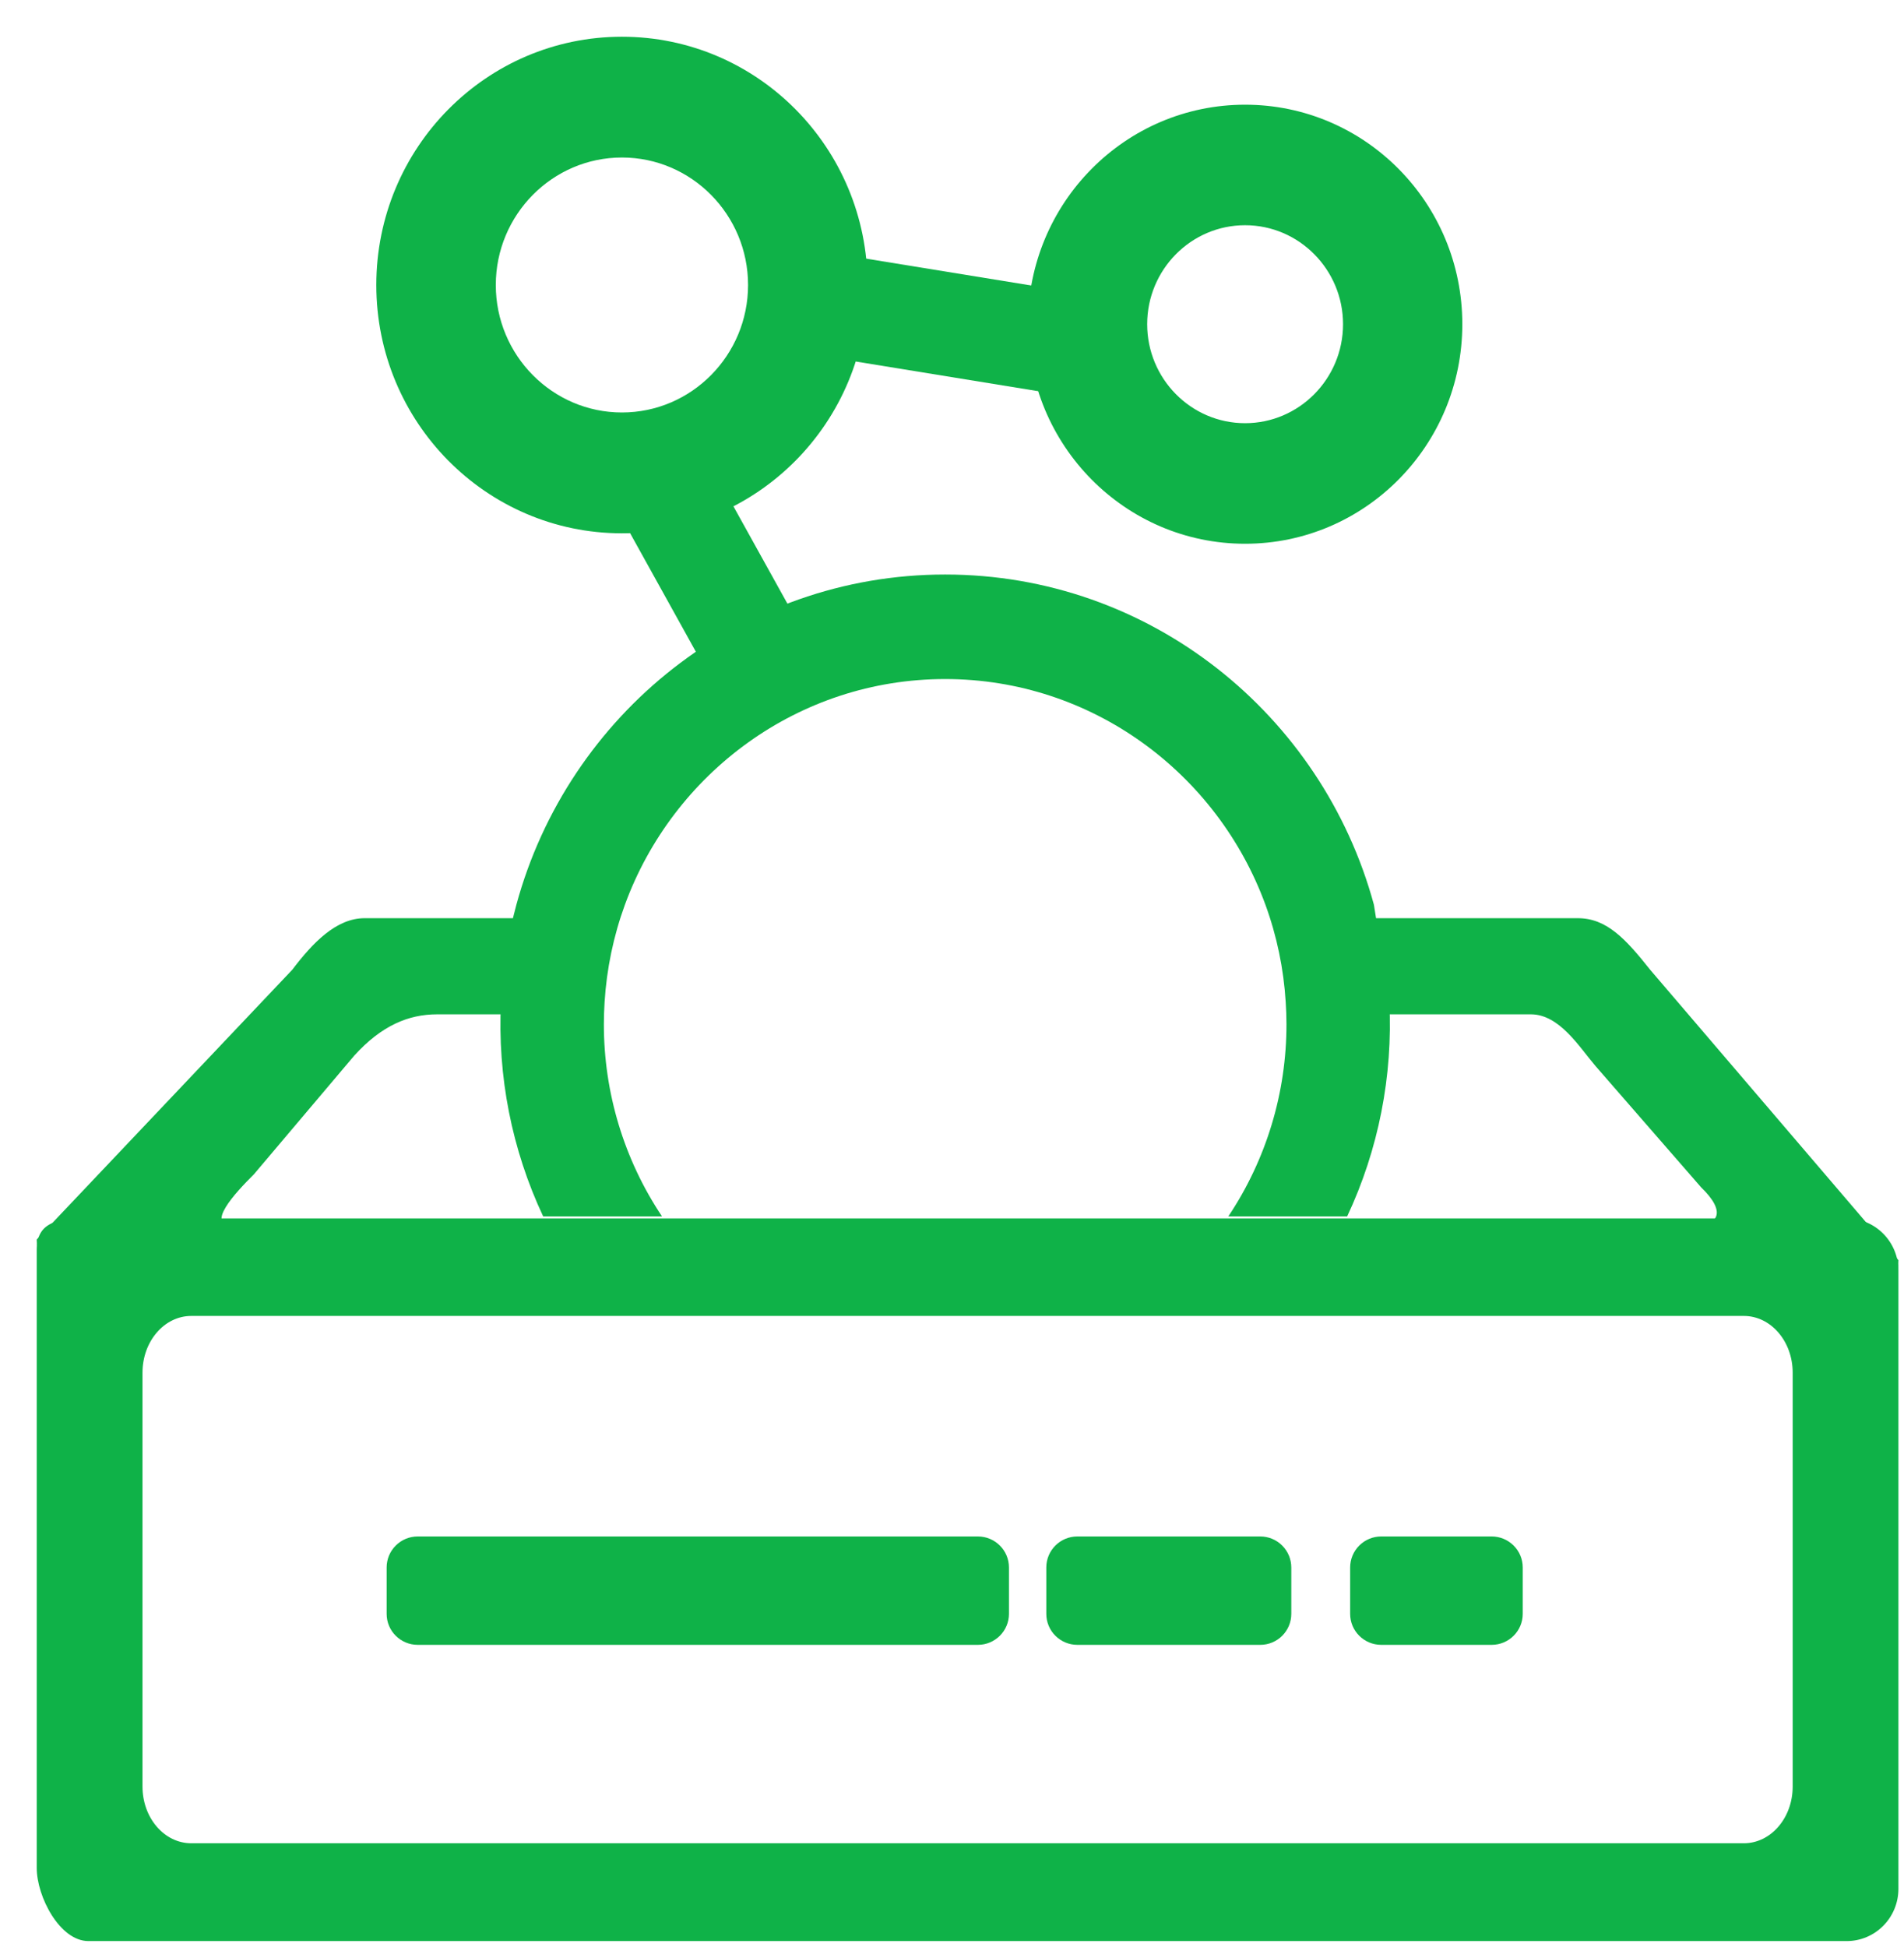 <?xml version="1.0" encoding="UTF-8"?><svg version="1.1" width="45px" height="46px" viewBox="0 0 45.0 46.0" xmlns="http://www.w3.org/2000/svg" xmlns:xlink="http://www.w3.org/1999/xlink"><defs><clipPath id="i0"><path d="M1920,0 L1920,2235 L0,2235 L0,0 L1920,0 Z"></path></clipPath><clipPath id="i1"><path d="M42.778,27.923 C43.453,27.923 44,28.476 44,29.158 L44,43.765 C44,44.447 43.453,45 42.778,45 L1.222,45 C0.547,45 0,43.953 0,43.271 L0,28.664 C0,27.981 0.547,27.923 1.222,27.923 Z M40.347,30.228 L3.653,30.228 C3.016,30.228 2.5,30.827 2.5,31.568 L2.5,41.35 C2.5,42.09 3.016,42.689 3.653,42.689 L40.346,42.689 C40.984,42.689 41.501,42.09 41.501,41.35 L41.501,31.568 C41.501,30.827 40.984,30.228 40.347,30.228 Z M21.47,12.708 C26.31,12.708 30.382,16.014 31.604,20.512 L31.968,22.813 C32.055,24.559 31.712,26.298 30.971,27.877 L28.162,27.877 C29.06,26.534 29.539,24.951 29.537,23.33 C29.537,23.156 29.53,22.984 29.519,22.813 C29.471,22.027 29.31,21.251 29.04,20.512 C27.902,17.402 24.938,15.178 21.47,15.178 C18.002,15.178 15.038,17.402 13.901,20.512 C13.631,21.251 13.47,22.027 13.421,22.813 C13.411,22.985 13.404,23.156 13.404,23.33 C13.402,24.951 13.881,26.534 14.779,27.877 L11.97,27.877 C11.228,26.298 10.886,24.559 10.972,22.813 C11.01,22.035 11.132,21.263 11.336,20.512 C12.558,16.014 16.631,12.708 21.47,12.708 Z M28.559,1.606 C31.394,1.606 33.693,3.928 33.693,6.793 C33.693,9.658 31.394,11.981 28.559,11.981 C25.724,11.981 23.426,9.658 23.426,6.793 C23.426,3.928 25.724,1.606 28.559,1.606 Z M13.831,0 C17.038,0 19.637,2.627 19.637,5.867 C19.637,9.107 17.038,11.734 13.831,11.734 C10.625,11.734 8.026,9.107 8.026,5.867 C8.026,2.627 10.625,0 13.831,0 Z M28.559,4.454 C27.283,4.454 26.245,5.503 26.245,6.793 C26.245,8.083 27.283,9.132 28.559,9.132 C29.835,9.132 30.874,8.083 30.874,6.793 C30.874,5.504 29.835,4.454 28.559,4.454 Z M13.831,2.854 C12.188,2.854 10.85,4.206 10.85,5.867 C10.85,7.528 12.188,8.879 13.831,8.879 C15.475,8.879 16.812,7.528 16.812,5.867 C16.812,4.206 15.475,2.854 13.831,2.854 Z"></path></clipPath><clipPath id="i2"><path d="M22.244,30.439 C22.649,30.439 22.978,30.767 22.978,31.171 L22.978,32.268 C22.978,32.672 22.649,33 22.244,33 L9.004,33 C8.599,33 8.27,32.672 8.27,32.268 L8.27,31.171 C8.27,30.977 8.348,30.791 8.485,30.654 C8.623,30.516 8.809,30.439 9.004,30.439 L22.244,30.439 Z M28.918,30.439 C29.112,30.439 29.299,30.516 29.436,30.654 C29.574,30.791 29.651,30.977 29.651,31.171 L29.651,32.268 C29.651,32.672 29.323,33 28.918,33 L24.594,33 C24.189,33 23.861,32.672 23.861,32.268 L23.861,31.171 C23.861,30.767 24.189,30.439 24.594,30.439 L28.918,30.439 Z M34.387,30.439 C34.582,30.439 34.768,30.516 34.906,30.654 C35.044,30.791 35.121,30.977 35.121,31.171 L35.121,32.268 C35.121,32.672 34.792,33 34.387,33 L31.776,33 C31.371,33 31.042,32.672 31.042,32.268 L31.042,31.171 C31.042,30.977 31.12,30.791 31.257,30.654 C31.395,30.516 31.581,30.439 31.776,30.439 L34.387,30.439 Z M11.581,15.829 C11.376,16.57 11.254,17.332 11.217,18.101 L9.461,18.101 C8.786,18.101 8.148,18.367 7.505,19.076 L5.133,21.881 C4.686,22.324 3.969,23.1 4.644,23.1 L39.111,23.1 C39.786,23.1 39.926,22.757 39.337,22.189 L36.839,19.32 C36.458,18.874 35.989,18.101 35.314,18.101 L31.724,18.101 C31.687,17.332 31.565,16.57 31.36,15.829 L36.422,15.829 C37.097,15.829 37.544,16.305 38.133,17.048 L44,23.909 C44,24.583 43.697,25.022 43.022,25.022 L1.467,25.022 C0.792,25.022 0,24.095 0,23.421 L6.039,17.048 C6.519,16.416 7.075,15.829 7.75,15.829 Z M15.584,4.506 L18.498,9.759 L16.359,10.94 L13.445,5.687 L15.584,4.506 Z M18.104,0 L25.126,1.142 L24.733,3.549 L17.711,2.407 L18.104,0 Z"></path></clipPath></defs><g transform="translate(-522.0 -930.0)"><g clip-path="url(#i0)"><g transform="translate(0.0 570.0)"><g transform="translate(260.0 259.0)"><g transform="translate(110.0 82.0)"><g transform="translate(133.0 0.0)"><g transform="translate(19.868 19.868)"><g clip-path="url(#i1)"><polygon points="0,0 44,0 44,45 0,45 0,0" stroke="none" fill="#0FB248"></polygon></g><g transform="translate(0.0 5.0)"><g clip-path="url(#i2)"><polygon points="0,0 44,0 44,33 0,33 0,0" stroke="none" fill="#0FB248"></polygon></g></g></g></g></g></g></g></g></g></svg>